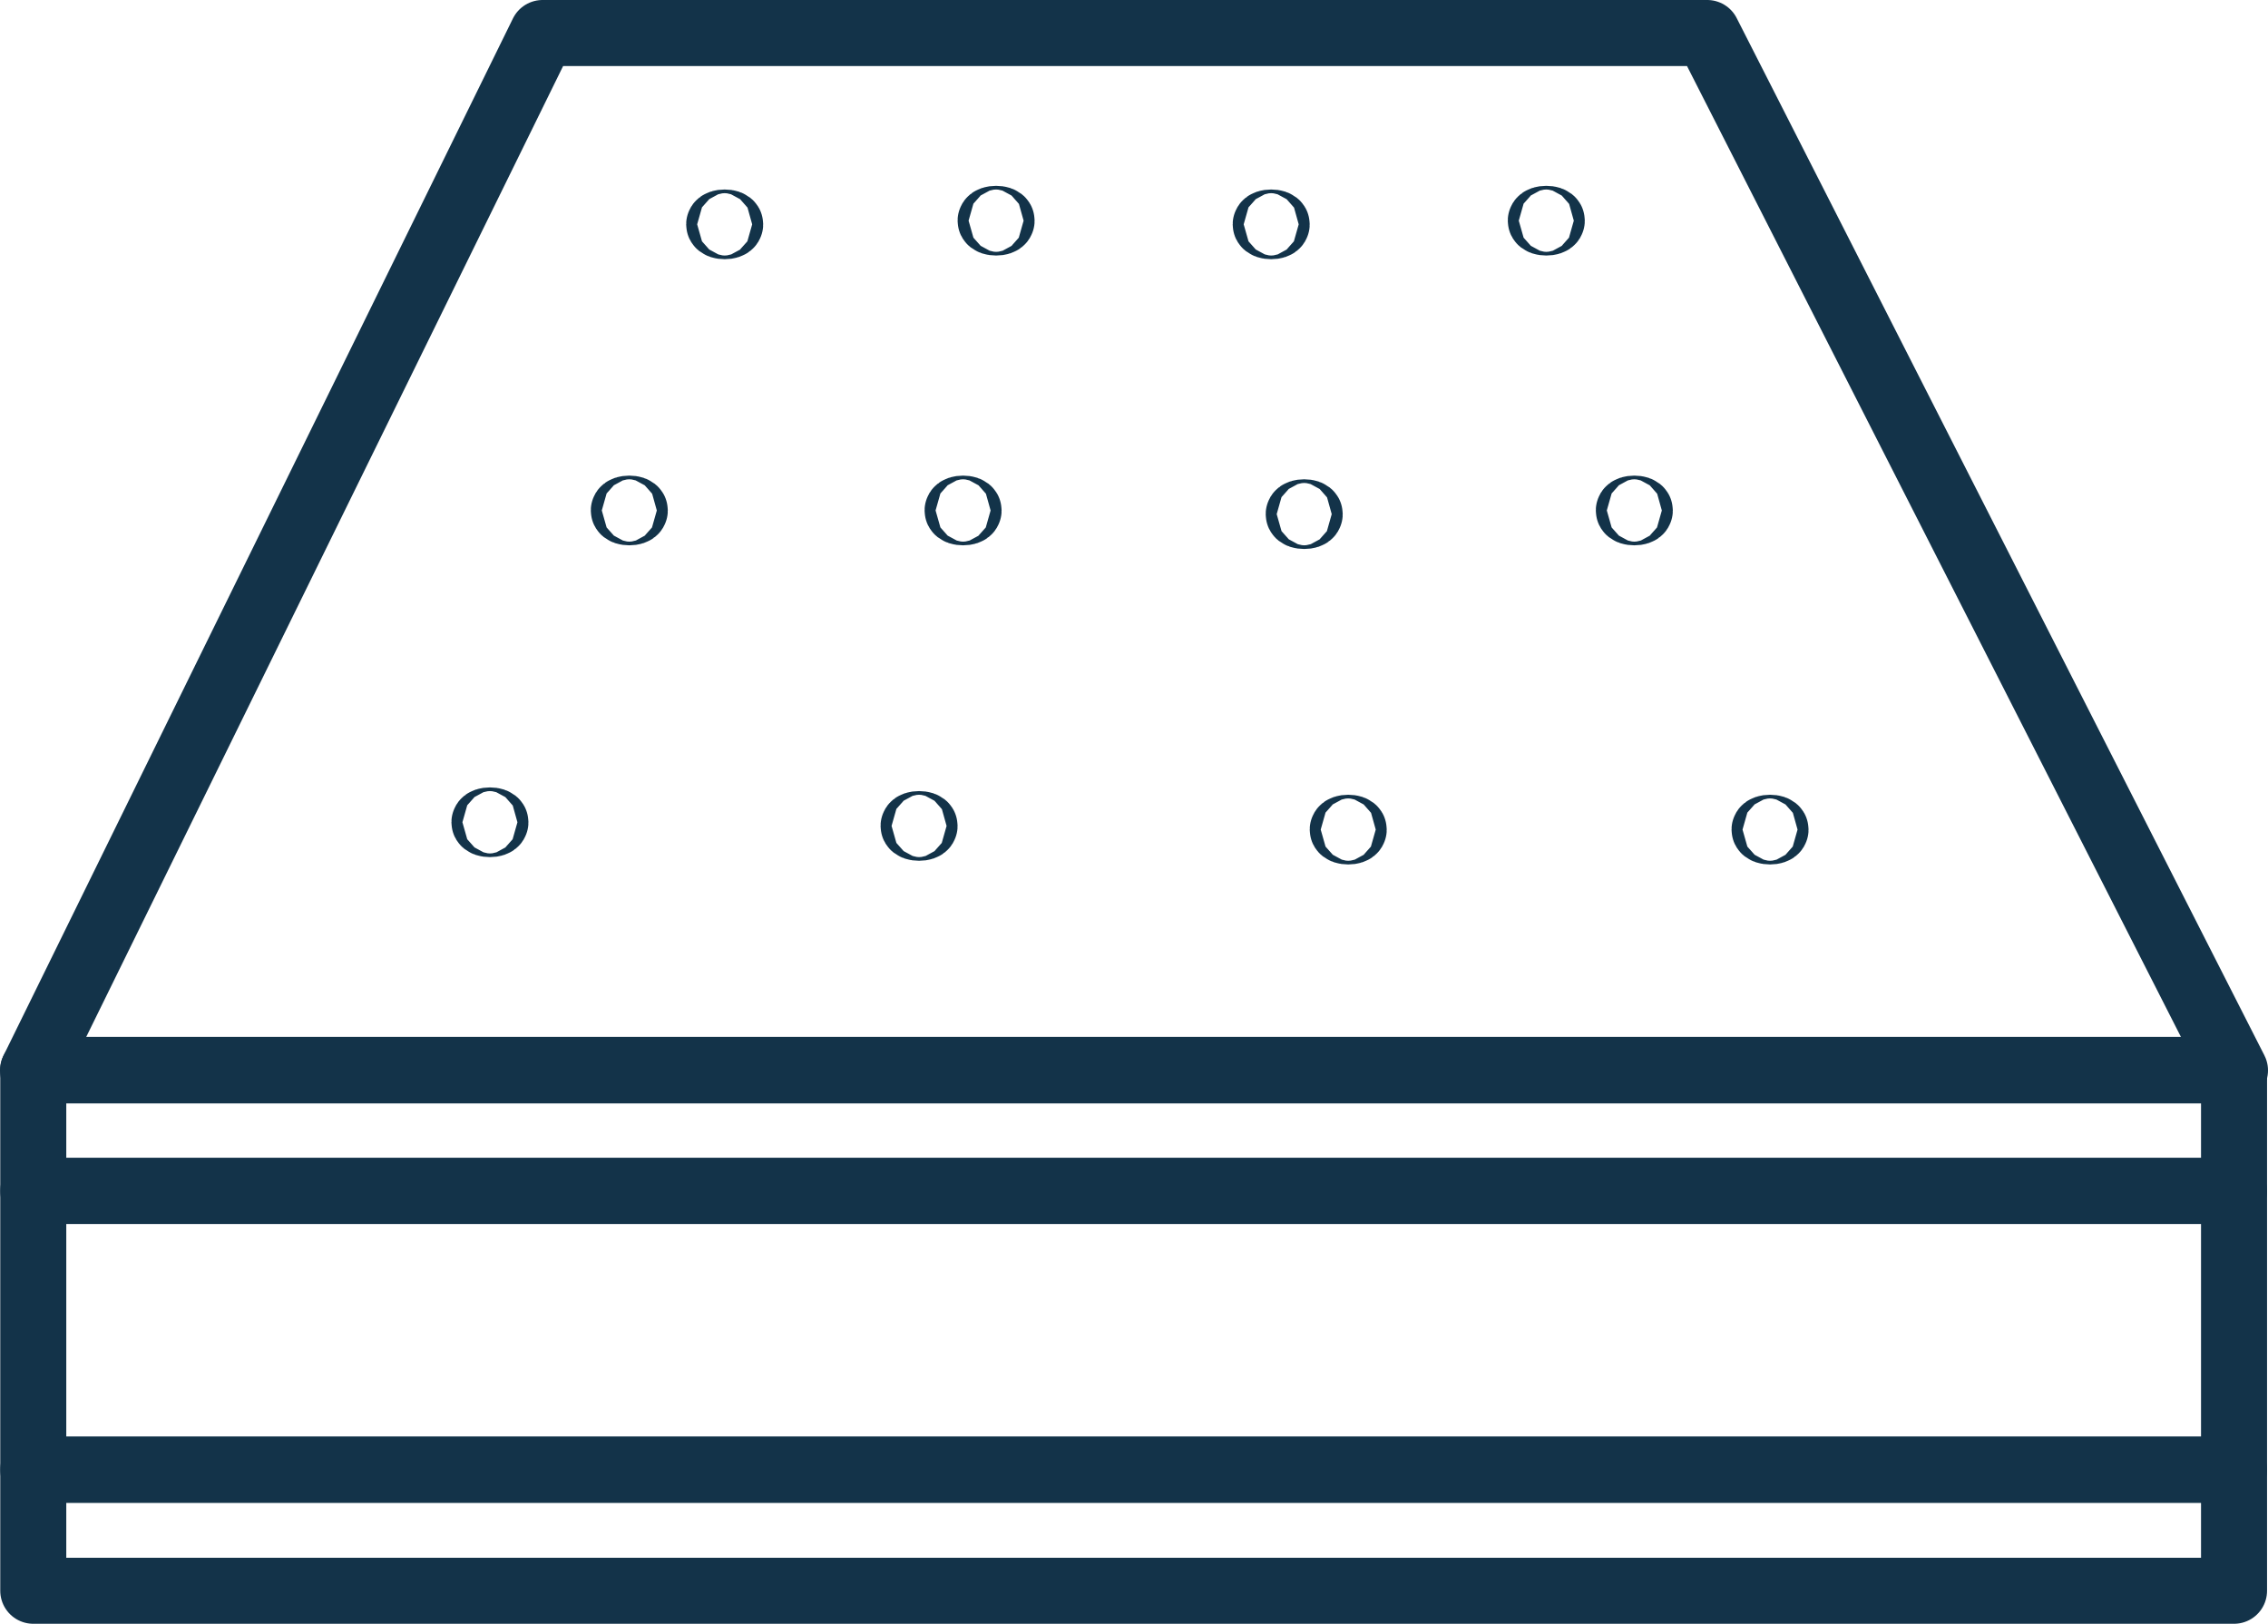 <svg id="Layer_1" data-name="Layer 1" xmlns="http://www.w3.org/2000/svg" viewBox="0 0 618.33 442.66"><defs><style>.cls-1{fill:none;stroke:#133349;stroke-linecap:round;stroke-linejoin:round;stroke-width:18px;}</style></defs><path class="cls-1" d="M609.33,291.8H9L147.92,9H465.45Z"/><rect class="cls-1" x="9.07" y="291.66" width="600" height="33"/><rect class="cls-1" x="9.07" y="400.66" width="600" height="33"/><rect class="cls-1" x="9.07" y="324.66" width="600" height="76"/><ellipse class="cls-1" cx="197.57" cy="61.16" rx="1.5" ry="0.5"/><ellipse class="cls-1" cx="171.57" cy="139.16" rx="1.5" ry="0.5"/><ellipse class="cls-1" cx="133.57" cy="224.16" rx="1.5" ry="0.5"/><ellipse class="cls-1" cx="250.57" cy="225.16" rx="1.5" ry="0.5"/><ellipse class="cls-1" cx="262.57" cy="139.16" rx="1.5" ry="0.5"/><ellipse class="cls-1" cx="355.57" cy="140.16" rx="1.5" ry="0.5"/><ellipse class="cls-1" cx="346.57" cy="61.16" rx="1.5" ry="0.5"/><ellipse class="cls-1" cx="421.57" cy="60.16" rx="1.5" ry="0.5"/><ellipse class="cls-1" cx="445.57" cy="139.16" rx="1.5" ry="0.5"/><ellipse class="cls-1" cx="367.57" cy="226.16" rx="1.5" ry="0.5"/><ellipse class="cls-1" cx="482.57" cy="226.16" rx="1.5" ry="0.5"/><ellipse class="cls-1" cx="271.57" cy="60.16" rx="1.5" ry="0.5"/></svg>